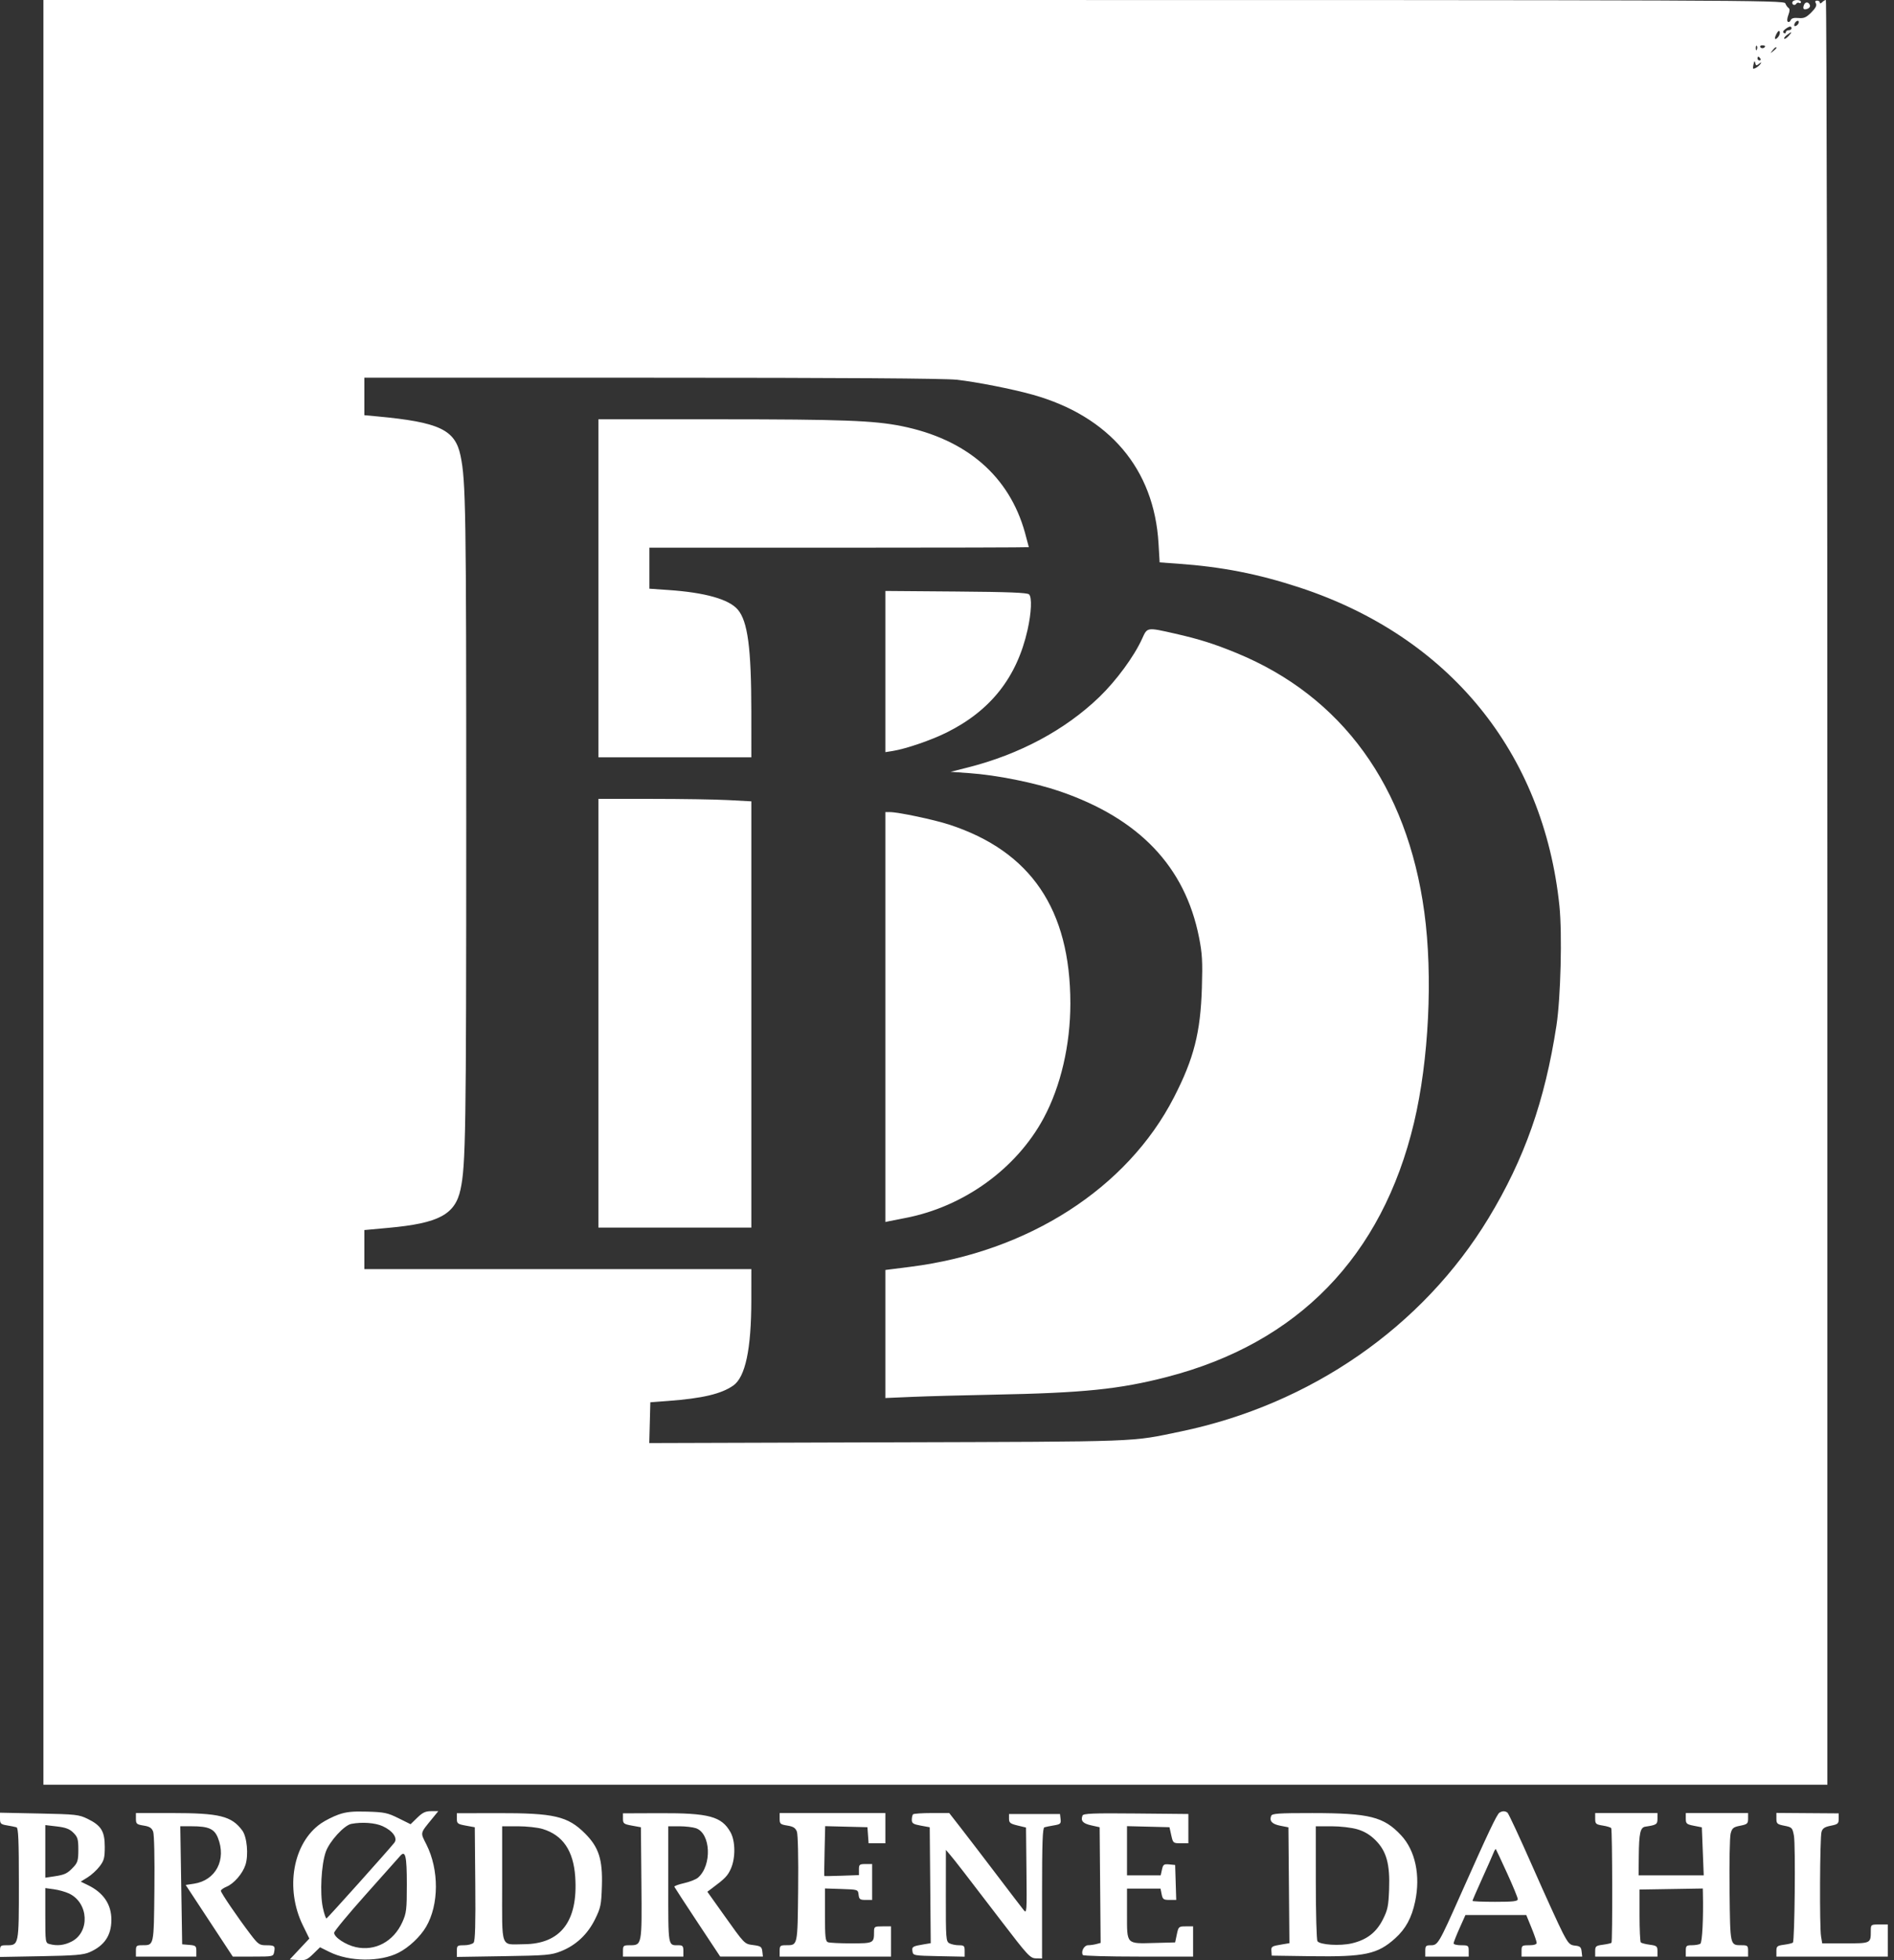 <svg width="290" height="300" viewBox="0 0 290 300" fill="none" xmlns="http://www.w3.org/2000/svg">
<rect x="0" y="0" width="290" height="300" fill="#333333" stroke="none"/>
<g clip-path="url(#clip0_283_37)">
<path fill-rule="evenodd" clip-rule="evenodd" d="M6.648 136.575V273.151H143.223H279.799V136.575C279.799 61.459 279.695 0 279.567 0C279.44 0 279.18 0.156 278.989 0.347C278.782 0.554 278.643 0.574 278.643 0.395C278.643 0.231 278.453 0.096 278.222 0.096C277.933 0.096 277.877 0.232 278.042 0.527C278.211 0.829 278 1.24 277.335 1.905C276.559 2.681 276.203 2.835 275.366 2.758C274.671 2.693 274.294 2.797 274.183 3.084C274.095 3.316 273.902 3.431 273.756 3.341C273.599 3.244 273.627 2.817 273.823 2.298C274.054 1.684 274.062 1.358 273.848 1.215C273.68 1.103 273.458 0.784 273.355 0.506C273.178 0.025 266.559 0 139.908 0H6.648V136.575ZM274.464 0.269C274.372 0.417 274.421 0.614 274.571 0.707C274.722 0.8 274.928 0.742 275.029 0.578C275.131 0.414 275.335 0.354 275.483 0.446C275.631 0.537 275.752 0.474 275.752 0.306C275.752 -0.071 274.693 -0.101 274.464 0.269ZM276.215 0.752C275.979 1.366 276.172 1.568 276.775 1.336C277.034 1.237 277.194 1.002 277.131 0.813C276.946 0.259 276.417 0.224 276.215 0.752ZM275.397 3.523C275.334 3.712 275.128 3.917 274.939 3.98C274.728 4.051 274.663 3.919 274.771 3.637C274.973 3.112 275.57 3.003 275.397 3.523ZM274.307 4.336C274.307 4.495 274.112 4.625 273.873 4.625C273.635 4.625 273.44 4.763 273.44 4.931C273.44 5.099 273.302 5.152 273.133 5.048C272.94 4.928 273.019 4.712 273.35 4.462C273.977 3.987 274.307 3.943 274.307 4.336ZM272.27 5.653C271.756 6.271 271.594 5.95 272.02 5.156C272.248 4.729 272.426 4.618 272.504 4.852C272.572 5.056 272.466 5.416 272.27 5.653ZM273.871 5.494C273.583 5.813 273.28 6.006 273.197 5.924C273.115 5.842 273.299 5.585 273.605 5.353C274.387 4.762 274.486 4.815 273.871 5.494ZM269.012 7.57C268.92 7.8 268.852 7.731 268.838 7.395C268.825 7.09 268.894 6.92 268.989 7.016C269.085 7.111 269.096 7.361 269.012 7.57ZM270.26 7.065C270.26 7.37 269.705 7.498 269.54 7.231C269.441 7.069 269.562 6.937 269.809 6.937C270.057 6.937 270.26 6.994 270.26 7.065ZM271.994 7.335C271.994 7.395 271.767 7.623 271.489 7.841C271.03 8.201 271.02 8.19 271.379 7.732C271.757 7.25 271.994 7.098 271.994 7.335ZM269.538 8.96C269.636 9.119 269.578 9.25 269.41 9.25C269.242 9.25 269.104 9.119 269.104 8.96C269.104 8.802 269.161 8.671 269.231 8.671C269.302 8.671 269.439 8.802 269.538 8.96ZM269.328 9.771C269.671 9.493 269.736 9.489 269.577 9.754C269.458 9.952 269.127 10.239 268.841 10.392C268.387 10.634 268.342 10.57 268.482 9.887C268.599 9.316 268.672 9.245 268.752 9.626C268.846 10.066 268.935 10.089 269.328 9.771ZM146.486 58.119C149.481 58.449 155.021 59.539 158.109 60.405C169.868 63.705 176.709 71.775 177.385 83.142L177.559 86.074L180.336 86.271C187.118 86.753 192.637 87.834 199.003 89.925C221.878 97.442 236.35 115.175 238.773 138.661C239.211 142.91 238.967 152.716 238.317 156.953C236.551 168.471 233.406 177.389 227.918 186.436C217.825 203.078 200.696 214.946 180.8 219.085C172.965 220.715 175.314 220.628 135.915 220.747L99.413 220.858L99.495 217.738L99.577 214.618L102.323 214.411C107.57 214.016 110.416 213.344 112.259 212.068C114.129 210.773 115.036 206.488 115.039 198.937L115.041 194.24H85.414H55.786V191.249V188.257L59.514 187.917C67.19 187.215 69.69 185.88 70.514 182.041C71.309 178.332 71.385 173.434 71.388 125.736C71.39 77.889 71.324 73.652 70.516 69.751C69.688 65.757 67.266 64.615 57.737 63.727L55.786 63.545V60.677V57.81H99.733C128.997 57.81 144.618 57.913 146.486 58.119ZM91.628 90.038V115.908H103.335H115.041L115.039 108.899C115.036 99.176 114.487 95.062 112.953 93.286C111.596 91.713 107.964 90.688 102.391 90.304L99.433 90.1V86.962V83.824H128.482C144.459 83.824 157.531 83.789 157.531 83.746C157.531 83.703 157.266 82.712 156.943 81.543C154.539 72.868 147.981 67.208 138.021 65.21C133.783 64.359 128.914 64.178 110.2 64.173L91.628 64.169V90.038ZM135.564 102.78V115.115L136.711 114.932C138.71 114.612 142.564 113.292 144.929 112.118C151.683 108.765 155.705 103.668 157.336 96.398C157.925 93.772 158.026 91.429 157.569 90.972C157.304 90.707 154.472 90.595 146.389 90.531L135.564 90.446L135.564 102.78ZM174.879 97.748C173.661 100.444 170.926 104.169 168.324 106.677C163.087 111.724 156.08 115.472 148.142 117.472L145.546 118.126L148.379 118.325C152.622 118.623 158.432 119.79 162.314 121.123C174.443 125.289 181.45 132.648 183.591 143.47C184.08 145.94 184.148 147.156 184.026 151.172C183.818 158.031 182.805 162.005 179.75 167.947C172.599 181.858 157.445 191.601 139.41 193.882L135.564 194.369V204.167V213.966L139.683 213.79C141.948 213.693 147.509 213.542 152.039 213.455C165.917 213.187 171.376 212.63 178.701 210.737C198.736 205.561 211.631 192.291 216.502 171.839C218.781 162.267 219.414 149.393 218.085 139.61C215.465 120.331 205.491 106.578 189.312 99.936C185.892 98.533 183.608 97.812 179.933 96.979C175.58 95.992 175.68 95.977 174.879 97.748ZM91.628 155.074V187.881H103.335H115.041V155.263V122.645L111.527 122.456C109.595 122.352 104.327 122.267 99.821 122.267H91.628V155.074ZM135.564 155.658V187.025L136.214 186.886C136.572 186.81 137.645 186.599 138.599 186.417C147.544 184.711 155.636 178.872 159.804 171.117C162.416 166.259 163.892 159.912 163.889 153.559C163.881 139.178 157.831 130.268 145.307 126.196C142.99 125.442 137.528 124.291 136.272 124.291H135.564V155.658ZM51.826 277.72C51 278.014 49.793 278.622 49.145 279.072C44.846 282.05 43.608 289.03 46.375 294.678L47.364 296.695L45.866 298.291L44.369 299.888L45.638 299.978C46.76 300.059 47.029 299.951 47.953 299.049L48.998 298.028L50.462 298.752C53.492 300.252 58.2 300.299 61.027 298.857C62.616 298.046 64.35 296.416 65.241 294.896C67.225 291.512 67.245 286.168 65.288 282.294C64.342 280.42 64.292 280.649 66.144 278.379L67.108 277.197H66.012C65.152 277.197 64.695 277.413 63.892 278.196L62.868 279.195L61.011 278.274C59.353 277.451 58.842 277.344 56.242 277.269C53.979 277.203 52.994 277.304 51.826 277.72ZM229.589 277.428C229.197 277.677 227.872 280.47 223.688 289.868C220.272 297.541 220.167 297.72 219.065 297.72C218.331 297.72 218.231 297.824 218.231 298.587V299.454H221.556H224.88V298.587C224.88 297.768 224.815 297.72 223.723 297.72C223.087 297.72 222.567 297.591 222.567 297.433C222.567 297.276 222.975 296.235 223.473 295.121L224.379 293.095L229.037 293.096L233.696 293.097L234.493 295.047C234.931 296.12 235.289 297.16 235.288 297.358C235.286 297.587 234.86 297.72 234.129 297.72C233.037 297.72 232.973 297.768 232.973 298.587V299.454H237.617H242.261L242.169 298.659C242.094 298.002 241.919 297.849 241.166 297.776C240.363 297.698 240.133 297.456 239.249 295.752C238.697 294.688 236.639 290.176 234.677 285.724C232.714 281.273 230.975 277.535 230.812 277.418C230.432 277.146 230.028 277.149 229.589 277.428ZM1e-05 278.312C1e-05 279.107 0.108 279.212 1.084 279.375C1.68 279.474 2.331 279.606 2.529 279.668C2.808 279.754 2.89 281.736 2.89 288.296C2.89 297.761 2.899 297.72 0.991 297.72C0.076 297.72 0 297.788 0 298.615V299.511L6.287 299.397C11.474 299.304 12.775 299.195 13.726 298.777C15.998 297.778 17.054 296.204 17.054 293.818C17.054 291.458 15.848 289.677 13.469 288.519L12.361 287.981L13.413 287.331C13.992 286.973 14.819 286.216 15.253 285.648C15.931 284.759 16.041 284.342 16.041 282.663C16.043 280.281 15.5 279.393 13.424 278.377C12.085 277.722 11.62 277.671 5.998 277.555L1e-05 277.431V278.312ZM20.811 278.35C20.811 279.137 20.916 279.23 21.99 279.402C22.897 279.547 23.233 279.76 23.448 280.325C23.611 280.754 23.692 284.408 23.642 289.111C23.549 297.958 23.605 297.706 21.751 297.715C20.901 297.719 20.811 297.802 20.811 298.587V299.454H25.436H30.061V298.604C30.061 297.831 29.964 297.747 28.977 297.665L27.893 297.575L27.749 288.542L27.604 279.509H29.368C31.927 279.51 32.814 279.9 33.362 281.27C34.702 284.62 33.041 287.799 29.687 288.302L28.43 288.49L32.036 293.972L35.642 299.454H38.743C41.814 299.454 41.846 299.447 41.981 298.738C42.158 297.816 42.039 297.72 40.725 297.72C39.736 297.72 39.514 297.564 38.366 296.058C36.427 293.515 33.819 289.689 33.819 289.388C33.819 289.24 34.209 288.957 34.687 288.759C35.817 288.29 37.135 286.774 37.578 285.429C38.076 283.921 37.822 281.134 37.097 280.156C35.455 277.939 33.621 277.486 26.289 277.486H20.811L20.811 278.35ZM69.95 278.336C69.95 279.089 70.065 279.179 71.323 279.409L72.696 279.66L72.772 288.294C72.827 294.423 72.754 297.042 72.52 297.323C72.339 297.541 71.687 297.72 71.071 297.72C70.011 297.72 69.95 297.768 69.95 298.613V299.506L77.104 299.393C83.672 299.289 84.391 299.227 85.89 298.635C88.185 297.727 89.972 296.052 91.112 293.736C91.981 291.971 92.07 291.534 92.16 288.621C92.285 284.594 91.681 282.714 89.592 280.626C86.924 277.958 84.856 277.478 76.105 277.499L69.95 277.514L69.95 278.336ZM95.386 278.343C95.386 279.087 95.505 279.18 96.759 279.409L98.132 279.66L98.209 288.231C98.294 297.775 98.304 297.72 96.377 297.72C95.469 297.72 95.386 297.792 95.386 298.587V299.454H100.011H104.635V298.587C104.635 297.863 104.52 297.72 103.937 297.72C102.248 297.72 102.323 298.153 102.323 288.439V279.51H104.014C104.944 279.51 106.093 279.645 106.568 279.81C108.839 280.602 109.039 285.485 106.878 287.371C106.568 287.642 105.608 288.021 104.744 288.214C103.881 288.408 103.21 288.657 103.254 288.768C103.299 288.879 104.896 291.328 106.803 294.21L110.272 299.45L113.543 299.452L116.814 299.454L116.722 298.659C116.642 297.958 116.481 297.844 115.368 297.696C113.944 297.506 114.089 297.655 110.655 292.829L108.306 289.529L109 289.012C111.014 287.512 111.404 287.11 111.893 286.032C112.635 284.399 112.614 281.777 111.848 280.416C110.488 277.998 108.55 277.477 101.035 277.507L95.386 277.529L95.386 278.343ZM119.377 278.35C119.377 279.137 119.482 279.23 120.556 279.402C121.462 279.547 121.799 279.76 122.014 280.325C122.177 280.754 122.257 284.408 122.208 289.111C122.115 297.958 122.17 297.706 120.316 297.715C119.466 297.719 119.377 297.802 119.377 298.587V299.454H127.904H136.431V297.142V294.829H135.13C133.886 294.829 133.829 294.866 133.829 295.673C133.829 297.394 133.756 297.431 130.354 297.431C128.635 297.431 127.023 297.352 126.771 297.255C126.385 297.107 126.314 296.458 126.314 293.053V289.026L128.843 289.109C131.364 289.192 131.373 289.195 131.464 289.988C131.544 290.683 131.68 290.783 132.548 290.783H133.54V288.037V285.291H132.529C131.603 285.291 131.517 285.362 131.517 286.137V286.984L128.89 287.077C127.445 287.128 126.242 287.148 126.216 287.122C126.191 287.096 126.209 285.369 126.258 283.283L126.346 279.491L129.582 279.573L132.818 279.654L132.906 280.883L132.995 282.111H134.279H135.564V279.799V277.486H127.47H119.377L119.377 278.35ZM139.803 277.679C139.697 277.785 139.61 278.161 139.61 278.515C139.61 279.054 139.832 279.199 140.983 279.409L142.356 279.66L142.433 288.531L142.509 297.403L141.421 297.584C139.734 297.865 139.604 297.945 139.711 298.65C139.809 299.295 139.899 299.311 143.758 299.39L147.704 299.47V298.595C147.704 297.811 147.611 297.72 146.817 297.72C146.33 297.72 145.68 297.585 145.372 297.421C144.843 297.137 144.814 296.751 144.822 290.122L144.831 283.123L145.473 283.878C146.254 284.798 147.721 286.693 153.34 294.039C157.376 299.314 157.741 299.708 158.615 299.725L159.555 299.743V289.762C159.555 282.03 159.636 279.755 159.916 279.668C160.115 279.606 160.773 279.472 161.379 279.371C162.368 279.206 162.471 279.108 162.391 278.409L162.301 277.631H158.398H154.496V278.353C154.496 278.971 154.686 279.122 155.797 279.389L157.098 279.703L157.167 286.327C157.233 292.66 157.214 292.923 156.734 292.327C156.457 291.984 154.616 289.578 152.643 286.98C150.67 284.381 148.221 281.183 147.2 279.871L145.343 277.486H142.67C141.199 277.486 139.909 277.573 139.803 277.679ZM165.748 277.872C165.44 278.674 165.801 279.083 167.07 279.367L168.371 279.658L168.447 288.509L168.524 297.361L167.869 297.536C167.509 297.633 166.937 297.714 166.598 297.716C165.994 297.72 165.477 298.691 165.8 299.215C165.881 299.346 169.712 299.454 174.313 299.454H182.679V297.142V294.829H181.563C180.485 294.829 180.44 294.869 180.19 296.058L179.931 297.286L176.824 297.368C172.393 297.485 172.562 297.661 172.562 292.94V289.048H175.127H177.692L177.866 289.915C178.02 290.684 178.156 290.783 179.069 290.783H180.099L180.016 288.109L179.933 285.435L179.02 285.346C178.209 285.268 178.085 285.357 177.913 286.141L177.719 287.025H175.14H172.562V283.258V279.491L175.814 279.572L179.065 279.654L179.338 280.883C179.603 282.081 179.638 282.111 180.783 282.111H181.956V279.871V277.631L173.928 277.554C167.353 277.491 165.872 277.549 165.748 277.872ZM194.634 277.92C194.332 278.706 194.768 279.177 196.03 279.426L197.275 279.672L197.352 288.538L197.428 297.403L196.34 297.584C194.691 297.858 194.619 297.904 194.672 298.632L194.721 299.309L200.768 299.396C208.963 299.514 210.927 299.094 213.636 296.647C215.243 295.195 216.148 293.524 216.678 291.031C217.522 287.057 216.709 283.22 214.531 280.892C211.867 278.044 209.69 277.498 200.952 277.491C195.747 277.487 194.775 277.553 194.634 277.92ZM244.246 278.35C244.246 279.135 244.352 279.231 245.408 279.4C246.048 279.502 246.63 279.681 246.702 279.798C246.878 280.082 246.916 297.169 246.742 297.343C246.667 297.418 246.075 297.551 245.426 297.638C244.356 297.781 244.246 297.873 244.246 298.625V299.454H249.015H253.784V298.625C253.784 297.873 253.674 297.781 252.604 297.638C251.955 297.551 251.337 297.393 251.231 297.287C251.125 297.181 251.038 295.317 251.038 293.144V289.193L255.88 289.114L260.722 289.034L260.737 289.692C260.831 293.536 260.641 297.303 260.344 297.491C260.154 297.612 259.576 297.713 259.06 297.715C258.209 297.719 258.12 297.802 258.12 298.587V299.454H262.889H267.659V298.587C267.659 297.802 267.569 297.719 266.719 297.715C264.871 297.707 264.921 297.93 264.823 289.382C264.774 285.102 264.847 281.165 264.985 280.633C265.203 279.791 265.392 279.635 266.447 279.426C267.541 279.21 267.659 279.104 267.659 278.336V277.486H262.889H258.12V278.336C258.12 279.106 258.237 279.21 259.349 279.429L260.577 279.671L260.722 283.349L260.866 287.026L255.88 287.025L250.894 287.025L250.923 284.062C250.957 280.568 251.152 279.687 251.918 279.572C253.641 279.313 253.784 279.219 253.784 278.348V277.486H249.015H244.246V278.35ZM271.994 278.326C271.994 279.107 272.108 279.209 273.216 279.428C274.382 279.659 274.449 279.73 274.679 280.963C274.938 282.355 274.796 297.038 274.52 297.313C274.429 297.405 273.824 297.551 273.175 297.638C272.105 297.781 271.994 297.873 271.994 298.625V299.454H280.521H289.048V296.997V294.54H287.748C286.46 294.54 286.447 294.55 286.447 295.528C286.447 297.436 286.457 297.431 282.552 297.431H279.007L278.828 296.347C278.587 294.889 278.648 281.287 278.899 280.384C279.055 279.827 279.369 279.615 280.316 279.427C281.406 279.212 281.533 279.1 281.533 278.361V277.535L276.764 277.501L271.994 277.466L271.994 278.326ZM58.582 279.492C60.144 280.201 60.935 281.325 60.373 282.036C59.503 283.137 50.183 293.534 49.998 293.611C49.889 293.656 49.633 292.908 49.43 291.949C48.961 289.742 49.193 285.367 49.883 283.422C50.457 281.802 52.7 279.348 53.796 279.141C55.455 278.827 57.438 278.973 58.582 279.492ZM11.239 280.501C11.897 281.159 11.995 281.497 11.995 283.106C11.995 284.68 11.888 285.07 11.273 285.727C10.321 286.745 9.944 286.929 8.31 287.174L6.937 287.38V283.353V279.327L8.71 279.536C10.065 279.696 10.662 279.923 11.239 280.501ZM83.068 279.919C86.174 280.854 87.808 283.248 88.076 287.258C88.528 294.032 85.861 297.526 80.211 297.561C76.55 297.584 76.887 298.517 76.887 288.335V279.51H79.298C80.624 279.51 82.321 279.694 83.068 279.919ZM207.843 279.975C208.922 280.296 209.786 280.816 210.615 281.645C212.292 283.322 212.837 285.293 212.694 289.165C212.599 291.714 212.474 292.318 211.734 293.781C210.729 295.767 209.275 296.886 206.997 297.426C205.184 297.856 202.079 297.66 201.72 297.093C201.585 296.881 201.474 292.838 201.471 288.109L201.467 279.51H203.871C205.24 279.51 206.95 279.71 207.843 279.975ZM230.761 286.692C231.66 288.655 232.395 290.444 232.395 290.667C232.395 290.991 231.707 291.072 228.926 291.072C227.019 291.072 225.458 291.005 225.458 290.925C225.458 290.844 226.121 289.316 226.931 287.528C227.741 285.741 228.525 283.968 228.673 283.588C228.821 283.209 228.984 282.949 229.035 283.01C229.086 283.072 229.863 284.729 230.761 286.692ZM62.29 288.412C62.29 292.274 62.227 292.801 61.599 294.192C60.261 297.153 57.432 298.669 54.479 298.007C52.918 297.658 51.162 296.495 51.162 295.812C51.162 295.574 53.335 292.947 55.992 289.974C58.649 287.001 61.018 284.342 61.256 284.066C62.076 283.116 62.29 284.017 62.29 288.412ZM10.58 289.804C13.575 291.225 13.803 295.703 10.956 297.156C9.832 297.729 8.758 297.851 7.588 297.538C6.951 297.367 6.937 297.274 6.937 293.166V288.97L8.262 289.151C8.99 289.251 10.033 289.545 10.58 289.804Z" fill="white"/>
</g>
<defs>
<clipPath id="clip0_283_37">
<rect width="289.048" height="300" fill="white"/>
</clipPath>
</defs>
</svg>
